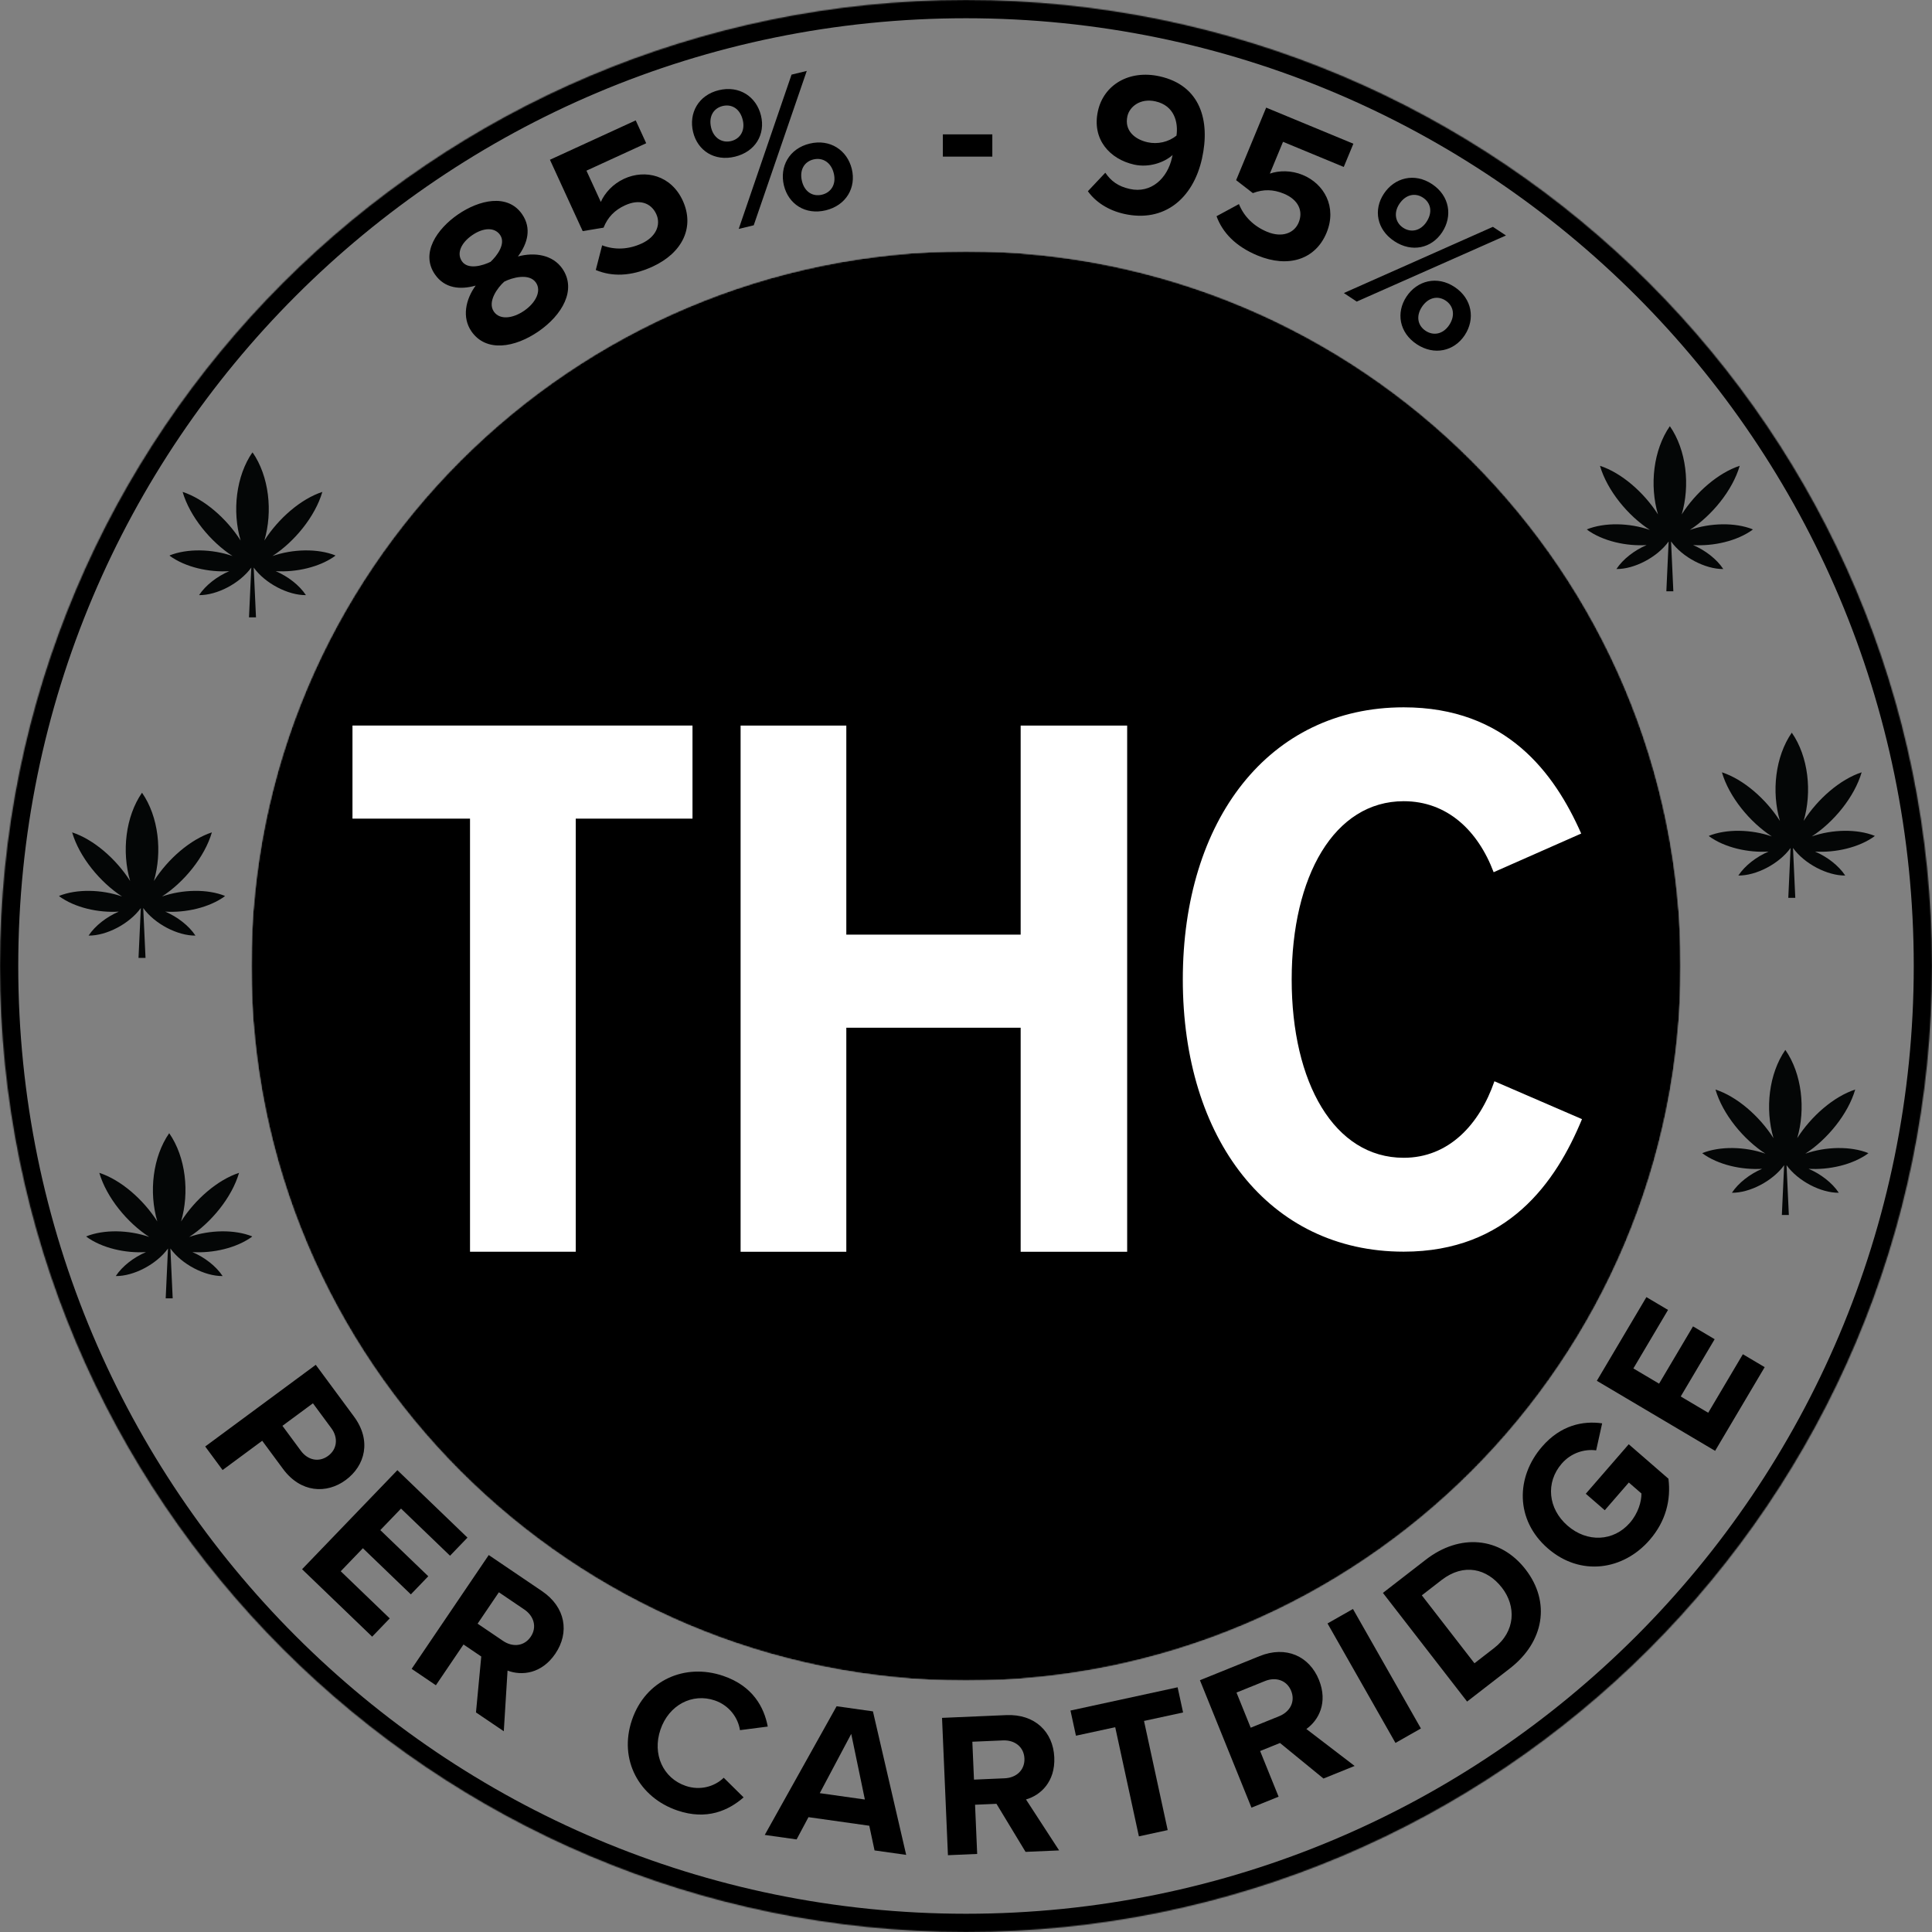 <svg xmlns="http://www.w3.org/2000/svg" fill="none" viewBox="0 0 1800 1800" height="1800" width="1800">
<rect x="0" y="0" width="1800" height="1800" fill="#808080" stroke="none"/>
<g clip-path="url(#clip0_27399_1650)">
<mask height="1800" width="1800" y="0" x="0" maskUnits="userSpaceOnUse" style="mask-type:luminance" id="mask0_27399_1650">
<path fill="white" d="M900 0C402.943 0 0 402.943 0 900C0 1397.06 402.943 1800 900 1800C1397.06 1800 1800 1397.06 1800 900C1800 402.943 1397.06 0 900 0Z"></path>
</mask>
<g mask="url(#mask0_27399_1650)">
<path stroke-width="34" stroke="black" d="M900 0C402.943 0 0 402.943 0 900C0 1397.06 402.943 1800 900 1800C1397.06 1800 1800 1397.06 1800 900C1800 402.943 1397.06 0 900 0Z"></path>
</g>
<mask height="1332" width="1332" y="234" x="234" maskUnits="userSpaceOnUse" style="mask-type:luminance" id="mask1_27399_1650">
<path fill="white" d="M234.13 234.131H1565.87V1565.87H234.13V234.131Z"></path>
</mask>
<g mask="url(#mask1_27399_1650)">
<mask height="1332" width="1332" y="234" x="234" maskUnits="userSpaceOnUse" style="mask-type:luminance" id="mask2_27399_1650">
<path fill="white" d="M900 234.131C532.25 234.131 234.13 532.251 234.13 900.001C234.13 1267.75 532.25 1565.87 900 1565.87C1267.75 1565.87 1565.87 1267.75 1565.87 900.001C1565.87 532.251 1267.75 234.131 900 234.131Z"></path>
</mask>
<g mask="url(#mask2_27399_1650)">
<mask height="1334" width="1334" y="233" x="233" maskUnits="userSpaceOnUse" style="mask-type:luminance" id="mask3_27399_1650">
<path fill="white" d="M1566.67 233.334H233.333V1566.67H1566.67V233.334Z"></path>
</mask>
<g mask="url(#mask3_27399_1650)">
<mask height="1332" width="1332" y="234" x="234" maskUnits="userSpaceOnUse" style="mask-type:luminance" id="mask4_27399_1650">
<path fill="white" d="M234.13 234.131H1565.87V1565.87H234.13V234.131Z"></path>
</mask>
<g mask="url(#mask4_27399_1650)">
<mask height="1332" width="1332" y="234" x="234" maskUnits="userSpaceOnUse" style="mask-type:luminance" id="mask5_27399_1650">
<path fill="white" d="M900 234.131C532.25 234.131 234.13 532.251 234.13 900.001C234.13 1267.75 532.25 1565.87 900 1565.87C1267.75 1565.87 1565.87 1267.75 1565.87 900.001C1565.87 532.251 1267.75 234.131 900 234.131Z"></path>
</mask>
<g mask="url(#mask5_27399_1650)">
<path fill="black" d="M234.13 234.131H1565.87V1565.87H234.13V234.131Z"></path>
</g>
</g>
</g>
</g>
</g>
<path fill="black" d="M439.197 308.686C452.817 328.451 479.587 323.993 501.723 308.743C523.858 293.493 537.452 269.905 523.942 250.3C515.119 237.493 498.249 234.665 482.551 238.951C491.525 226.936 495.515 212.764 486.473 199.639C472.858 179.873 446.119 186.41 426.671 199.806C407.067 213.316 391.593 235.868 405.207 255.629C414.249 268.754 428.759 270.181 443.181 266.071C433.582 279.217 430.374 295.879 439.197 308.686ZM465.947 218.915C471.608 227.134 462.89 238.504 457.061 243.92C449.926 247.436 436.035 251.644 430.374 243.42C425.254 235.993 429.525 226.285 439.957 219.097C450.239 212.014 460.827 211.483 465.947 218.915ZM499.322 263.3C504.66 271.045 499.186 282.045 488.431 289.457C477.364 297.082 465.452 298.061 460.114 290.311C453.796 281.144 463.712 267.785 469.806 262.42C476.832 258.743 493.004 254.129 499.322 263.3Z"></path>
<path fill="black" d="M555.074 251.557C569.985 257.812 587.688 257.714 607.928 248.422C636.022 235.526 647.392 211.505 636.095 186.901C625.282 163.344 601.251 157.474 581.532 166.526C570.892 171.411 563.392 179.927 559.767 188.141L546.386 159L602.053 133.448L592.282 112.156L512.36 148.844L542.881 215.328L562.319 212.109C566.256 202.271 572.746 195.703 582.34 191.297C595.605 185.208 606.563 188.839 611.449 199.484C615.855 209.078 611.61 220.536 597.824 226.865C585.61 232.474 572.787 233.078 560.996 228.557L555.074 251.557Z"></path>
<path fill="black" d="M645.75 123.046C649.969 140.395 665.688 150.603 684.719 145.978C703.933 141.306 713.214 125.02 708.995 107.671C704.73 90.134 688.875 79.363 669.662 84.035C650.631 88.665 641.485 105.509 645.75 123.046ZM702.23 209.889L751.641 66.082L737.464 69.53L688.24 213.29L702.23 209.889ZM692.016 111.796C694.375 121.499 689.761 129.337 681.178 131.426C672.782 133.467 664.901 128.665 662.542 118.962C660 108.514 664.849 100.816 673.24 98.775C681.823 96.691 689.48 101.348 692.016 111.796ZM730.365 172.816C734.584 190.165 750.349 200.561 769.381 195.936C788.407 191.311 797.829 174.79 793.61 157.441C789.349 139.905 773.308 129.181 754.276 133.811C735.245 138.436 726.105 155.28 730.365 172.816ZM776.823 161.525C779.271 171.598 774.422 179.296 765.839 181.384C757.261 183.467 749.605 178.811 747.157 168.733C744.662 158.473 749.276 150.634 757.86 148.546C766.443 146.462 774.329 151.264 776.823 161.525Z"></path>
<path fill="black" d="M924.526 145.898L924.521 125.164L878.438 125.174L878.443 145.909L924.526 145.898Z"></path>
<path fill="black" d="M1013.54 178.167C1020.6 188.006 1032.21 195.901 1047.39 199.287C1084.31 207.516 1111.46 185.438 1119.86 147.771C1127.75 112.349 1118.34 79.568 1080.48 71.13C1052 64.782 1028.37 78.99 1022.94 103.349C1017.01 129.959 1034.16 148.339 1056.65 153.354C1070.32 156.401 1084.6 151.516 1092.47 144.422L1091.89 147.042C1087.67 165.969 1072.62 180.521 1052.57 176.047C1041.51 173.584 1035.14 168.625 1029.78 160.938L1013.54 178.167ZM1096.11 126.344C1088.67 132.36 1078.52 134.625 1069.15 132.537C1057.16 129.86 1047.4 121.589 1050.37 108.282C1052.33 99.474 1062.23 91.255 1076.47 94.427C1094.27 98.396 1097.85 114.146 1096.11 126.344Z"></path>
<path fill="black" d="M1133.42 201.443C1138.97 216.626 1151.08 229.537 1171.66 238.053C1200.22 249.881 1225.57 241.876 1235.92 216.86C1245.83 192.912 1233.79 171.303 1213.74 163.006C1202.93 158.527 1191.58 158.818 1183.1 161.745L1195.36 132.12L1251.95 155.548L1260.91 133.907L1179.66 100.271L1151.68 167.86L1167.26 179.917C1177.15 176.115 1186.38 176.402 1196.14 180.443C1209.62 186.027 1214.41 196.527 1209.93 207.35C1205.9 217.11 1194.61 221.787 1180.59 215.985C1168.18 210.844 1159.01 201.855 1154.3 190.141L1133.42 201.443Z"></path>
<path fill="black" d="M1289.3 180.507C1279.44 195.397 1282.66 213.866 1298.99 224.668C1315.49 235.58 1333.74 231.304 1343.59 216.413C1353.54 201.356 1350.65 182.413 1334.16 171.502C1317.82 160.699 1299.25 165.449 1289.3 180.507ZM1264.05 280.976L1403.08 219.392L1390.91 211.34L1252.04 273.033L1264.05 280.976ZM1329.01 206.772C1323.51 215.101 1314.62 217.048 1307.25 212.179C1300.04 207.413 1298.2 198.366 1303.71 190.038C1309.64 181.069 1318.58 179.387 1325.79 184.153C1333.15 189.022 1334.94 197.804 1329.01 206.772ZM1310.36 276.387C1300.51 291.278 1303.62 309.908 1319.95 320.71C1336.28 331.512 1354.8 327.189 1364.65 312.293C1374.61 297.241 1371.55 278.189 1355.22 267.382C1338.89 256.58 1320.32 261.335 1310.36 276.387ZM1350.24 302.762C1344.52 311.408 1335.58 313.09 1328.21 308.22C1320.85 303.345 1319.05 294.569 1324.77 285.918C1330.6 277.111 1339.49 275.163 1346.85 280.033C1354.22 284.908 1356.06 293.955 1350.24 302.762Z"></path>
<path fill="black" d="M207.387 1369.6L244.298 1342.33L263.689 1368.58C280.116 1390.82 304.225 1392.11 322.137 1378.88C340.205 1365.53 346.33 1342.15 329.788 1319.76L294.194 1271.57L191.189 1347.67L207.387 1369.6ZM305.751 1356.37C297.1 1362.76 286.751 1360.38 280.361 1351.73L263.137 1328.41L291.554 1307.42L308.778 1330.74C315.168 1339.39 314.246 1350.1 305.751 1356.37Z"></path>
<path fill="black" d="M346.739 1524.85L363.109 1507.83L317.452 1463.9L338.088 1442.45L382.775 1485.45L399.015 1468.57L354.327 1425.57L373.63 1405.51L419.291 1449.44L435.531 1432.56L370.229 1369.73L281.432 1462.01L346.739 1524.85Z"></path>
<path fill="black" d="M469.373 1612.97L472.878 1556.45C486.154 1561.5 504.701 1559.45 517.404 1540.69C530.758 1520.99 527.044 1497.37 504.951 1482.4L455.352 1448.8L383.529 1554.83L406.102 1570.12L431.836 1532.13L448.373 1543.33L443.461 1595.43L469.373 1612.97ZM494.461 1524.92C488.435 1533.82 477.722 1534.92 468.659 1528.78L444.977 1512.74L464.789 1483.49L488.472 1499.53C497.534 1505.67 500.492 1516.02 494.461 1524.92Z"></path>
<path fill="black" d="M631.025 1686.76C658.65 1696.19 678.931 1686.67 692.801 1674.57L674.286 1656.28C665.791 1664.54 652.28 1668.46 638.838 1663.87C617.754 1656.68 607.53 1634.33 615.338 1611.42C623.145 1588.53 644.9 1577.09 665.983 1584.27C679.431 1588.86 687.666 1600.39 689.411 1611.94L715.296 1608.6C711.9 1590.6 701.411 1570.8 673.791 1561.38C638.353 1549.29 601.509 1565.13 588.806 1602.38C576.098 1639.63 595.593 1674.68 631.025 1686.76Z"></path>
<path fill="black" d="M844.264 1728.15L813.29 1594.44L779.451 1589.67L712.508 1709.56L742.17 1713.75L753.237 1693.01L809.894 1701L814.795 1723.99L844.264 1728.15ZM805.779 1676.57L763.764 1670.64L793.071 1615.44L805.779 1676.57Z"></path>
<path fill="black" d="M986.757 1723.99L955.887 1676.51C969.559 1672.65 983.23 1659.96 982.257 1637.32C981.236 1613.54 964.178 1596.78 937.517 1597.93L877.668 1600.5L883.173 1728.45L910.413 1727.27L908.439 1681.43L928.387 1680.57L955.491 1725.34L986.757 1723.99ZM954.439 1638.33C954.897 1649.07 946.949 1656.33 936.012 1656.8L907.434 1658.03L905.913 1622.73L934.496 1621.5C945.428 1621.04 953.975 1627.58 954.439 1638.33Z"></path>
<path fill="black" d="M1087.91 1705.06L1065.85 1603.36L1102.25 1595.47L1097.16 1572.02L997.34 1593.67L1002.43 1617.12L1039.02 1609.19L1061.08 1710.89L1087.91 1705.06Z"></path>
<path fill="black" d="M1262.08 1645.29L1217.1 1610.87C1228.69 1602.66 1237.32 1586.12 1228.84 1565.12C1219.91 1543.05 1198.23 1532.97 1173.49 1542.97L1117.95 1565.43L1165.96 1684.15L1191.24 1673.93L1174.03 1631.39L1192.54 1623.9L1233.06 1657.02L1262.08 1645.29ZM1202.95 1575.38C1206.98 1585.35 1201.92 1594.85 1191.77 1598.95L1165.25 1609.67L1152.01 1576.92L1178.53 1566.2C1188.67 1562.1 1198.92 1565.41 1202.95 1575.38Z"></path>
<path fill="black" d="M1323.83 1610.37L1260.52 1499.05L1236.82 1512.53L1300.13 1623.85L1323.83 1610.37Z"></path>
<path fill="black" d="M1406.79 1554.38C1438.51 1529.8 1444.99 1492.72 1421.35 1462.21C1397.72 1431.7 1360.07 1428.57 1328.35 1453.15L1288.43 1484.07L1366.86 1585.31L1406.79 1554.38ZM1324.68 1486.34L1343.05 1472.11C1363.84 1456 1385.47 1461.35 1399.35 1479.26C1412.64 1496.41 1412.12 1519.88 1392.08 1535.41L1373.72 1549.63L1324.68 1486.34Z"></path>
<path fill="black" d="M1442.11 1442.63C1472.56 1469.07 1512.42 1462.98 1536.96 1434.71C1552.19 1417.17 1556.9 1397.1 1554.44 1377.68L1517.46 1345.58L1477.44 1391.69L1495.13 1407.05L1517.53 1381.23L1529.28 1391.43C1529.4 1398.91 1526.23 1409.88 1518.55 1418.73C1503.32 1436.27 1478.76 1437.33 1460.49 1421.47C1442.22 1405.61 1439.81 1381.15 1455.04 1363.6C1463.85 1353.45 1476.39 1349.84 1487.11 1351.27L1492.68 1326.1C1474.8 1323.55 1454.14 1327.73 1436.77 1347.74C1412.23 1376.02 1411.52 1416.08 1442.11 1442.63Z"></path>
<path fill="black" d="M1644.11 1273.74L1623.79 1261.71L1591.5 1316.23L1565.89 1301.06L1597.5 1247.7L1577.34 1235.76L1545.74 1289.13L1521.78 1274.94L1554.07 1220.43L1533.92 1208.49L1487.74 1286.46L1597.93 1351.72L1644.11 1273.74Z"></path>
<mask height="156" width="156" y="1055" x="80" maskUnits="userSpaceOnUse" style="mask-type:luminance" id="mask6_27399_1650">
<path fill="white" d="M80.135 1055.22H235.135V1210.22H80.135V1055.22Z"></path>
</mask>
<g mask="url(#mask6_27399_1650)">
<path fill="#040606" d="M135.989 1166.55C124.635 1171.42 113.958 1179.62 107.849 1188.88C124.318 1189.07 145.719 1178.1 156.505 1163.22L154.37 1209.66H160.896L158.76 1163.18C169.328 1177.95 190.823 1189.07 207.417 1188.88C201.307 1179.6 190.63 1171.42 179.276 1166.55C198.104 1167.74 220.286 1162.93 235.135 1151.99C218.427 1145.24 195.307 1145.84 176.265 1152.44C196.578 1139.27 216.005 1115.77 222.719 1092.71C202.713 1099.24 181.823 1117.4 168.698 1137.99C176.609 1111.09 173.198 1078.19 157.635 1055.76C142.26 1077.98 138.573 1110.72 146.568 1137.99C133.443 1117.4 112.552 1099.24 92.531 1092.71C99.192 1115.67 118.703 1139.31 139.026 1152.44C120 1145.84 96.854 1145.24 80.135 1151.99C95.104 1163.04 117.354 1167.74 135.989 1166.55Z"></path>
</g>
<mask height="156" width="156" y="738" x="54" maskUnits="userSpaceOnUse" style="mask-type:luminance" id="mask7_27399_1650">
<path fill="white" d="M54.812 738.01H209.812V893.01H54.812V738.01Z"></path>
</mask>
<g mask="url(#mask7_27399_1650)">
<path fill="#040606" d="M110.667 849.337C99.318 854.212 88.641 862.41 82.526 871.671C99 871.863 120.396 860.9 131.188 846.009L129.052 892.452H135.578L133.443 845.967C144.01 860.749 165.505 871.863 182.099 871.671C175.99 862.4 165.312 854.212 153.958 849.337C172.786 850.535 194.969 845.717 209.812 834.78C193.109 828.035 169.99 828.629 150.948 835.233C171.255 822.066 190.688 798.561 197.401 775.499C177.396 782.035 156.505 800.186 143.38 820.785C151.292 793.884 147.88 760.983 132.312 738.551C116.943 760.775 113.255 793.509 121.25 820.785C108.125 800.186 87.234 782.035 67.213 775.499C73.875 798.467 93.385 822.108 113.708 835.233C94.677 828.629 71.531 828.035 54.812 834.78C69.787 845.832 92.037 850.535 110.667 849.337Z"></path>
</g>
<mask height="155" width="156" y="421" x="157" maskUnits="userSpaceOnUse" style="mask-type:luminance" id="mask8_27399_1650">
<path fill="white" d="M157.74 421.334H312.74V575.803H157.74V421.334Z"></path>
</mask>
<g mask="url(#mask8_27399_1650)">
<path fill="#040606" d="M213.594 532.135C202.245 537.005 191.568 545.208 185.453 554.469C201.927 554.661 223.323 543.693 234.115 528.802L231.979 575.245H238.505L236.37 528.76C246.938 543.542 268.432 554.661 285.026 554.469C278.917 545.193 268.24 537.005 256.886 532.135C275.714 533.328 297.896 528.516 312.74 517.573C296.037 510.833 272.917 511.422 253.875 518.026C274.182 504.859 293.615 481.354 300.328 458.292C280.323 464.828 259.432 482.979 246.307 503.578C254.219 476.677 250.807 443.776 235.24 421.344C219.87 443.568 216.182 476.307 224.177 503.578C211.052 482.979 190.162 464.828 170.141 458.292C176.802 481.26 196.313 504.901 216.636 518.026C197.604 511.422 174.458 510.833 157.74 517.573C172.714 528.625 194.964 533.328 213.594 532.135Z"></path>
</g>
<mask height="156" width="156" y="396" x="1478" maskUnits="userSpaceOnUse" style="mask-type:luminance" id="mask9_27399_1650">
<path fill="white" d="M1478.26 396.494H1633.26V551.494H1478.26V396.494Z"></path>
</mask>
<g mask="url(#mask9_27399_1650)">
<path fill="#040606" d="M1534.11 507.822C1522.76 512.691 1512.08 520.895 1505.97 530.155C1522.45 530.348 1543.84 519.379 1554.63 504.488L1552.5 550.931H1559.02L1556.89 504.447C1567.46 519.228 1588.95 530.348 1605.55 530.155C1599.44 520.879 1588.76 512.691 1577.41 507.822C1596.23 509.02 1618.41 504.202 1633.26 493.259C1616.56 486.52 1593.44 487.108 1574.39 493.717C1594.7 480.546 1614.14 457.046 1620.85 433.978C1600.84 440.514 1579.95 458.665 1566.82 479.264C1574.73 452.363 1571.32 419.462 1555.76 397.035C1540.39 419.259 1536.7 451.993 1544.7 479.264C1531.57 458.665 1510.68 440.514 1490.66 433.978C1497.32 456.947 1516.83 480.587 1537.16 493.717C1518.12 487.108 1494.98 486.52 1478.26 493.259C1493.23 504.311 1515.48 509.02 1534.11 507.822Z"></path>
</g>
<mask height="156" width="156" y="682" x="1591" maskUnits="userSpaceOnUse" style="mask-type:luminance" id="mask10_27399_1650">
<path fill="white" d="M1591.87 682.053H1746.87V837.053H1591.87V682.053Z"></path>
</mask>
<g mask="url(#mask10_27399_1650)">
<path fill="#040606" d="M1647.72 793.38C1636.37 798.25 1625.69 806.453 1619.58 815.714C1636.06 815.906 1657.45 804.938 1668.24 790.052L1666.11 836.49H1672.63L1670.5 790.01C1681.07 804.786 1702.56 815.906 1719.16 815.714C1713.05 806.438 1702.37 798.25 1691.02 793.38C1709.84 794.578 1732.02 789.76 1746.87 778.823C1730.16 772.078 1707.05 772.672 1688 779.276C1708.31 766.104 1727.74 742.604 1734.46 719.542C1714.45 726.078 1693.56 744.224 1680.43 764.828C1688.34 737.922 1684.93 705.021 1669.37 682.594C1654 704.818 1650.31 737.552 1658.31 764.828C1645.18 744.224 1624.29 726.078 1604.27 719.542C1610.93 742.505 1630.44 766.146 1650.77 779.276C1631.73 772.672 1608.59 772.078 1591.87 778.823C1606.84 789.87 1629.09 794.578 1647.72 793.38Z"></path>
</g>
<mask height="156" width="156" y="977" x="1585" maskUnits="userSpaceOnUse" style="mask-type:luminance" id="mask11_27399_1650">
<path fill="white" d="M1585.87 977.609H1740.87V1132.61H1585.87V977.609Z"></path>
</mask>
<g mask="url(#mask11_27399_1650)">
<path fill="#040606" d="M1641.72 1088.94C1630.37 1093.81 1619.69 1102.01 1613.58 1111.27C1630.06 1111.46 1651.45 1100.49 1662.24 1085.61L1660.11 1132.05H1666.63L1664.5 1085.57C1675.07 1100.34 1696.56 1111.46 1713.16 1111.27C1707.05 1101.99 1696.37 1093.81 1685.02 1088.94C1703.84 1090.13 1726.02 1085.32 1740.87 1074.38C1724.16 1067.63 1701.05 1068.23 1682 1074.83C1702.31 1061.67 1721.74 1038.16 1728.46 1015.1C1708.45 1021.63 1687.56 1039.79 1674.43 1060.38C1682.34 1033.48 1678.93 1000.58 1663.37 978.15C1648 1000.37 1644.31 1033.11 1652.31 1060.38C1639.18 1039.79 1618.29 1021.63 1598.27 1015.1C1604.93 1038.06 1624.44 1061.7 1644.77 1074.83C1625.73 1068.23 1602.59 1067.63 1585.87 1074.38C1600.84 1085.43 1623.09 1090.13 1641.72 1088.94Z"></path>
</g>
<path fill="white" d="M536.396 1166.21V762.698H645.178V675.969H328.396V762.698H437.907V1166.21H536.396Z"></path>
<path fill="white" d="M1307.8 1166.15C1404.82 1166.15 1449.66 1101.47 1473.91 1042.67L1392.32 1007.39C1378.36 1047.81 1349.69 1078.68 1307.8 1078.68C1243.12 1078.68 1203.43 1008.86 1203.43 912.573C1203.43 816.286 1243.12 746.464 1307.8 746.464C1348.22 746.464 1376.89 773.656 1391.59 812.615L1473.17 776.599C1448.18 720.005 1403.35 659 1307.8 659C1182.11 659 1102 764.104 1102 912.573C1102 1061.04 1182.11 1166.15 1307.8 1166.15Z"></path>
<path fill="white" d="M1050.15 1166.24V676H950.927V870.776H788.49V676H690V1166.24H788.49V957.505H950.927V1166.24H1050.15Z"></path>
</g>
<defs>
<clipPath id="clip0_27399_1650">
<rect fill="white" height="1800" width="1800"></rect>
</clipPath>
</defs>
</svg>
